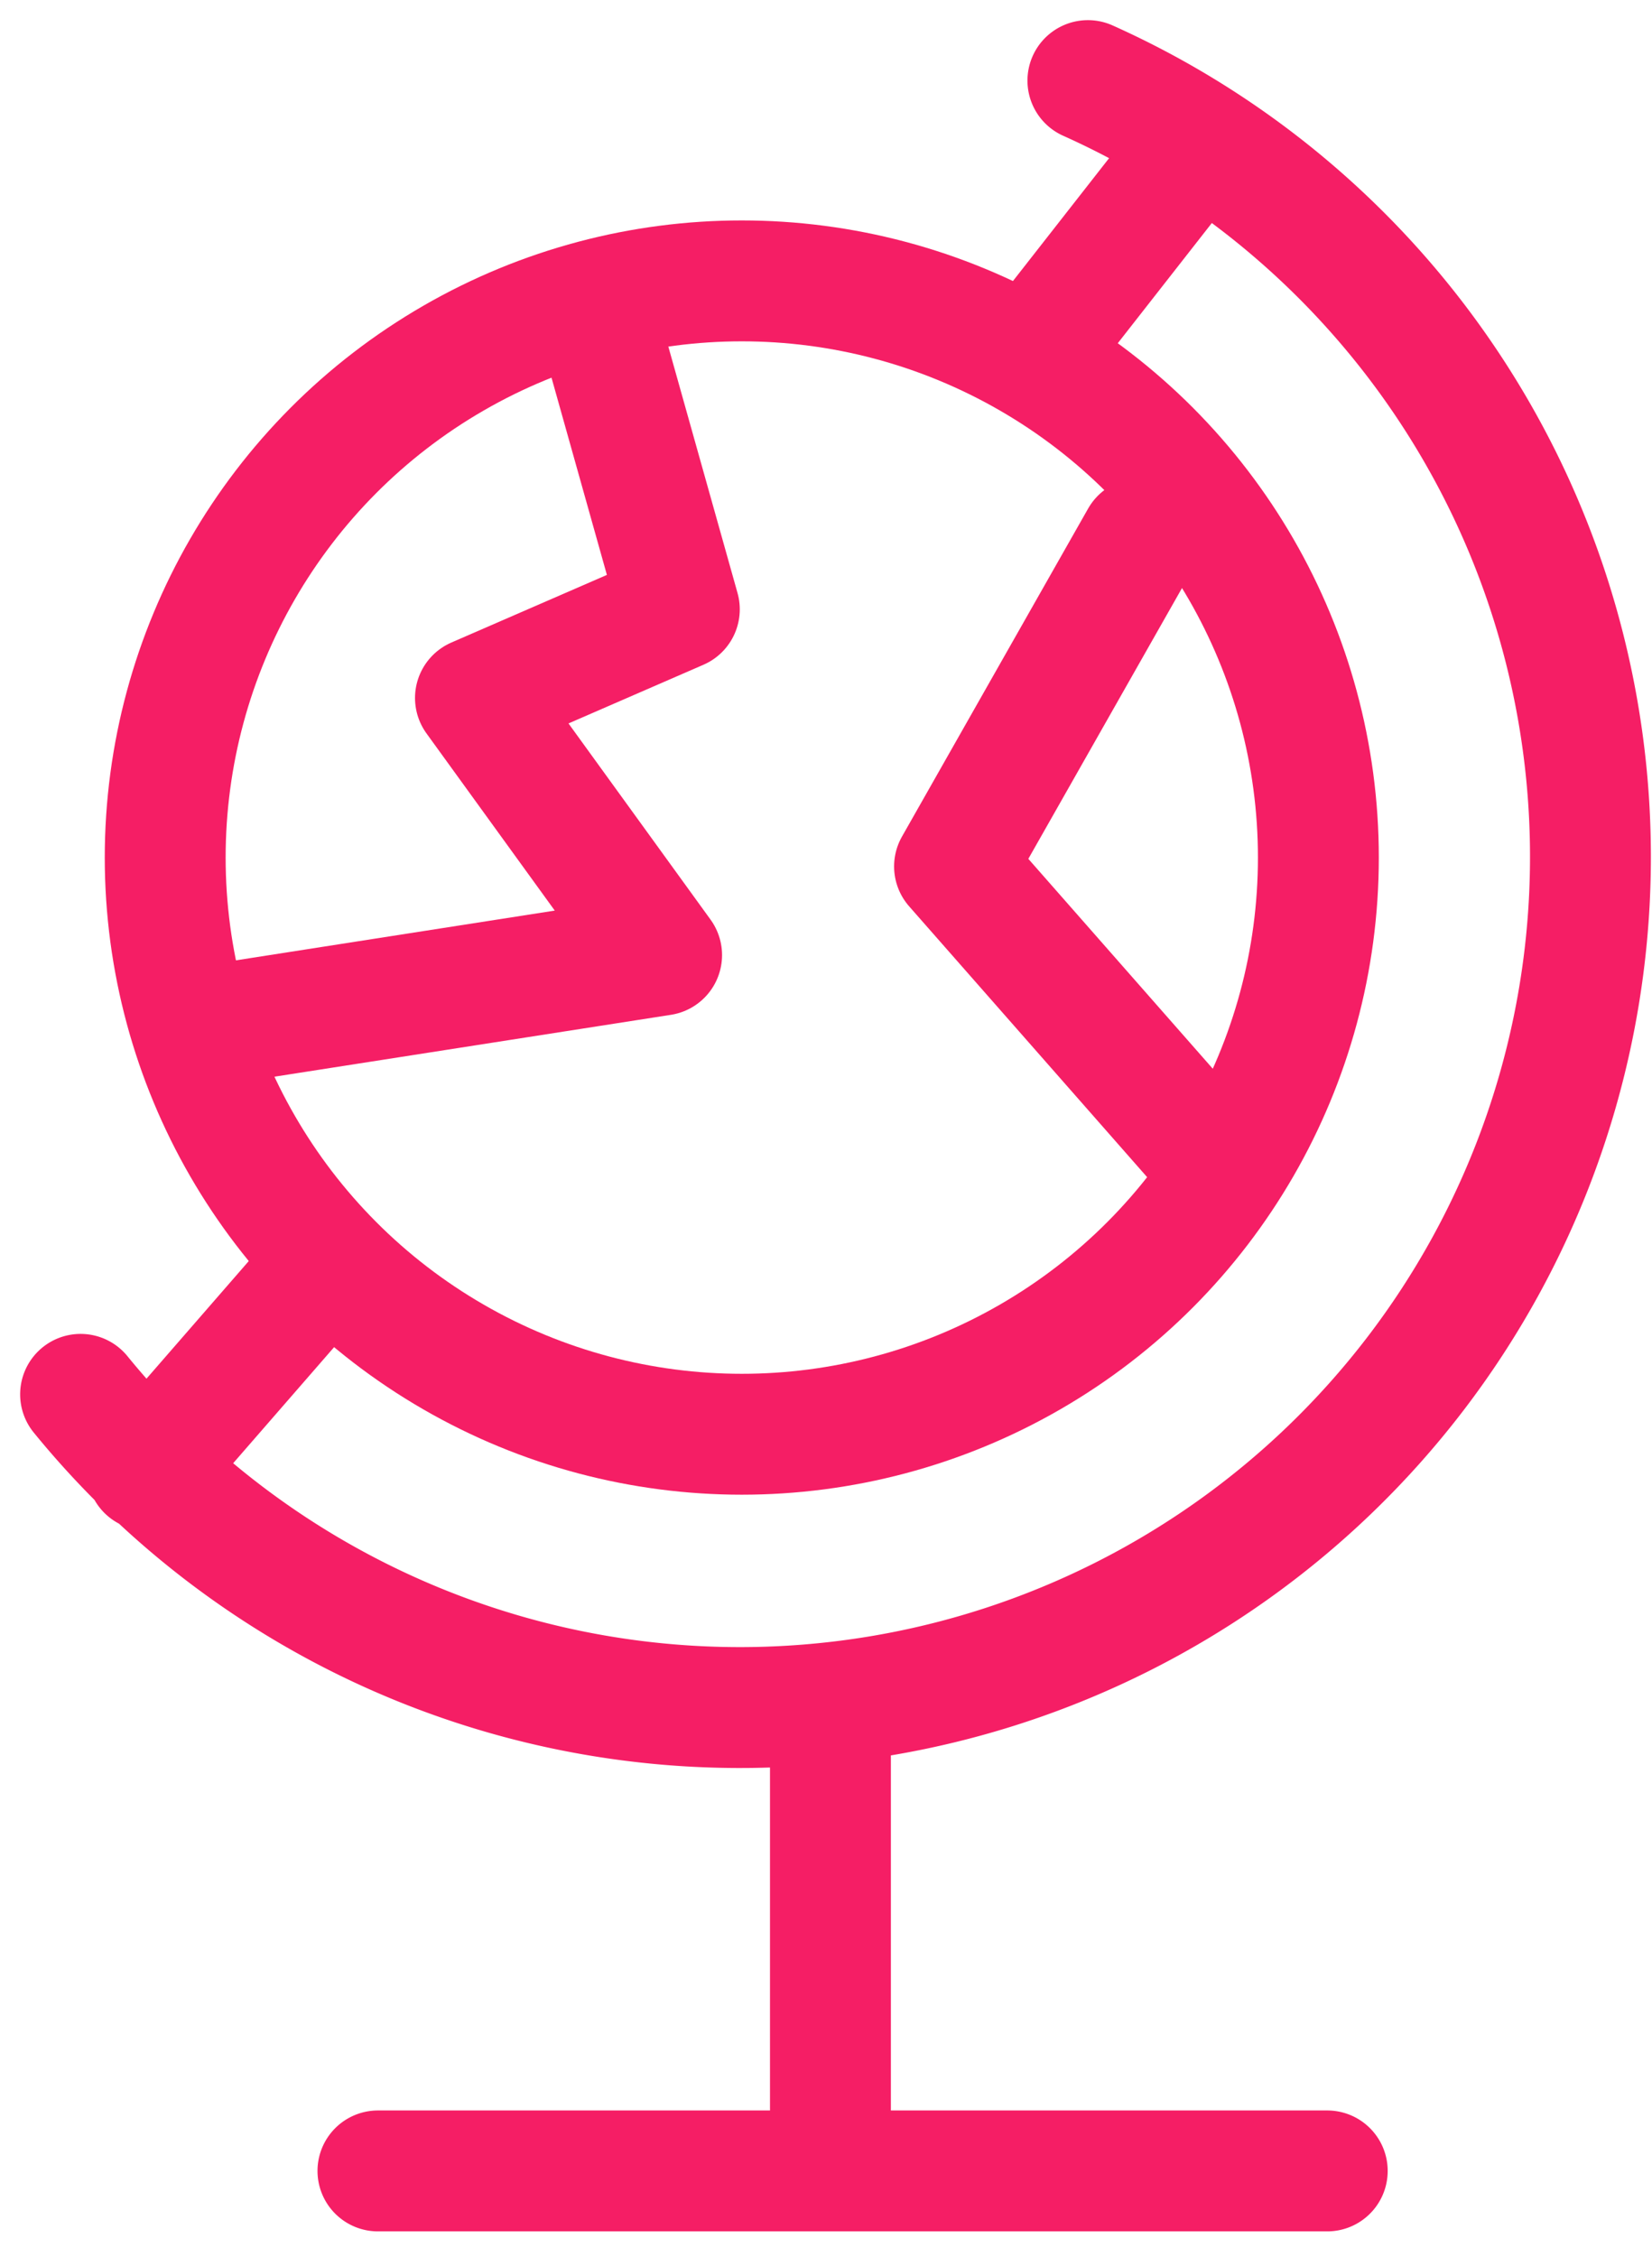<svg xmlns="http://www.w3.org/2000/svg" width="41" height="56" viewBox="0 0 41 56">
    <g fill="none" fill-rule="evenodd" stroke="#F51E65" stroke-linecap="round" stroke-width="3" transform="translate(2 2)">
        <circle cx="16.41" cy="19.28" r="14.31"/>
        <path d="M25 0A21.11 21.11 0 1 1 0 32.6M23.67 6.73l3.96-5.06M1.65 34.48l4.41-5.07M18.61 41.3v9.03M7.38 51.87h23.56"/>
        <path stroke-linejoin="round" d="M12.88 6.07l1.98 7.05-5.06 2.2 4.62 6.38-10.83 1.69M26.31 11.36l-4.62 8.14 6.39 7.27"/>
    </g>
</svg>
